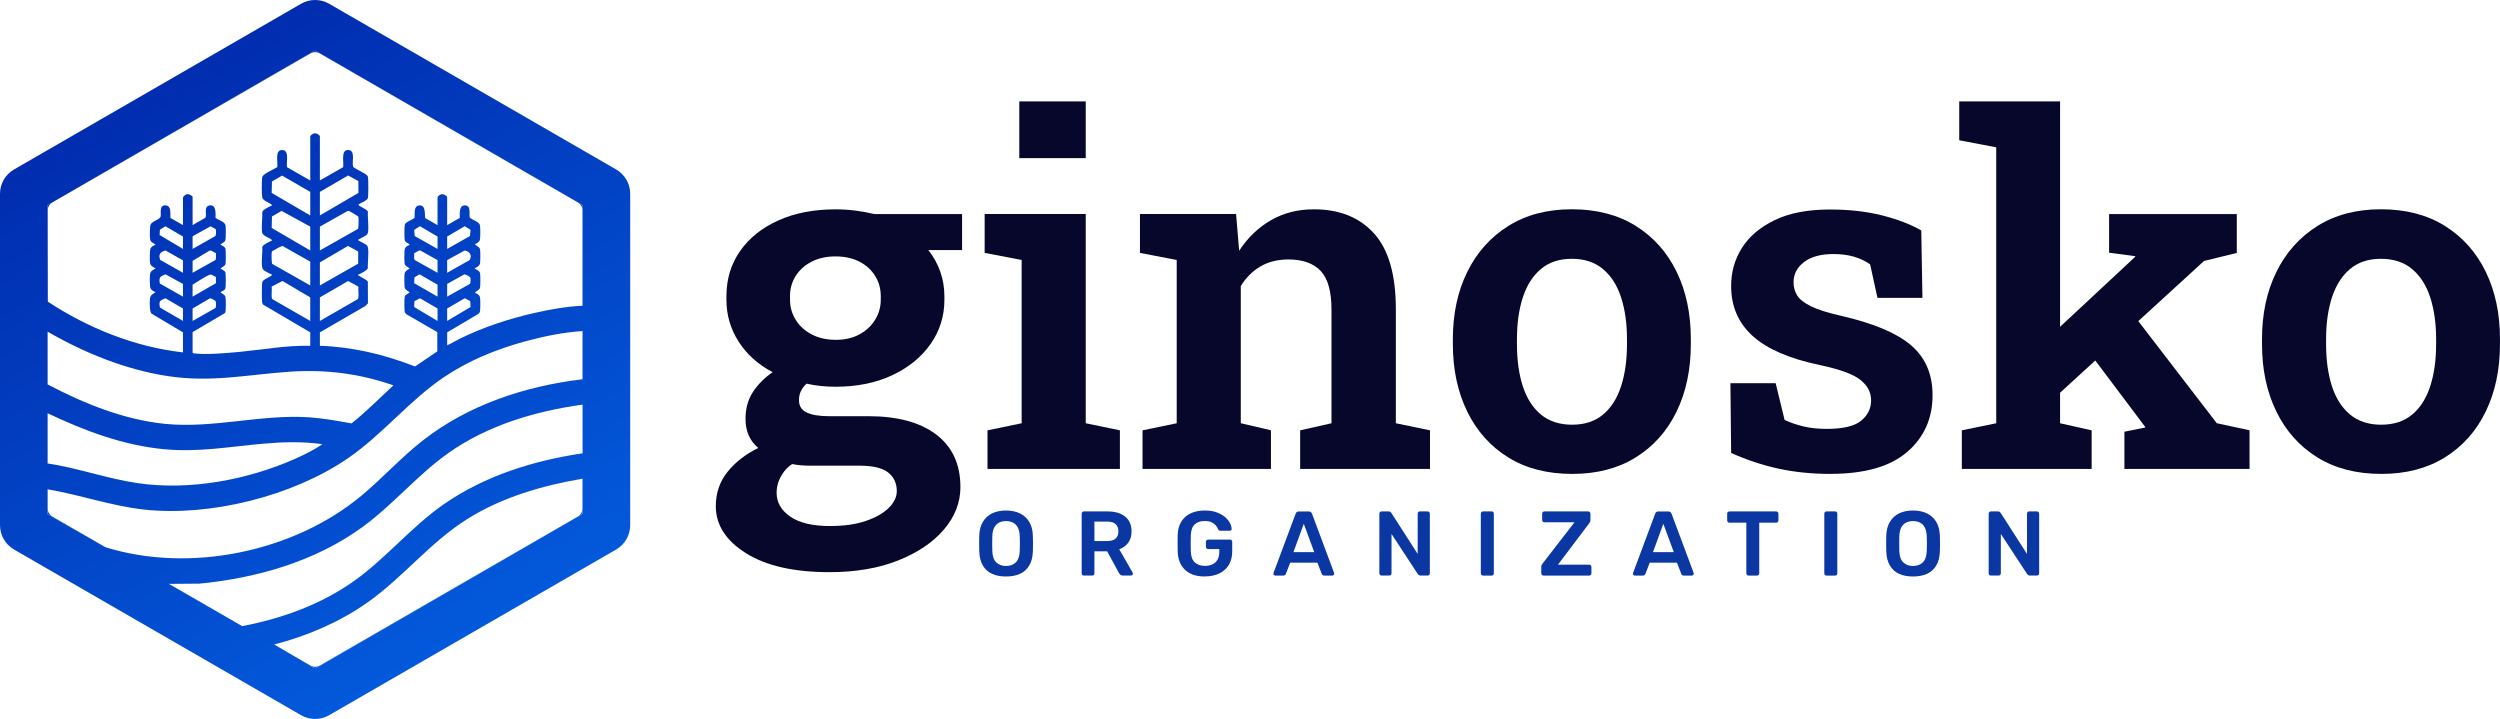 <?xml version="1.0" encoding="UTF-8"?>
<svg id="Layer_2" data-name="Layer 2" xmlns="http://www.w3.org/2000/svg" xmlns:xlink="http://www.w3.org/1999/xlink" viewBox="0 0 731.83 210.46">
  <defs>
    <style>
      .cls-1 {
        fill: url(#linear-gradient-2);
      }

      .cls-2 {
        fill: #07072b;
      }

      .cls-3 {
        fill: #0a37a1;
      }

      .cls-4 {
        fill: url(#linear-gradient);
      }
    </style>
    <linearGradient id="linear-gradient" x1="131.39" y1="173.1" x2="53.04" y2="37.39" gradientUnits="userSpaceOnUse">
      <stop offset="0" stop-color="#0359db"/>
      <stop offset="1" stop-color="#012db0"/>
    </linearGradient>
    <linearGradient id="linear-gradient-2" x1="138.36" y1="185.12" x2="46.12" y2="25.36" xlink:href="#linear-gradient"/>
  </defs>
  <g id="Layer_1-2" data-name="Layer 1">
    <g>
      <path class="cls-4" d="M170.51,140.13v8.75c0,.95-.51,1.83-1.33,2.31l-75.61,43.65c-.82.47-1.84.47-2.66,0l-6.48-3.74,7.59,4.46.44.02,78.08-45.14v-10.32s-.02,0-.03.01ZM170.51,118.45v14.25h.03v-14.25h-.03ZM170.51,96.92v14.1h.03v-14.1h-.03ZM92.34,14.85l-.33.04L15.3,59.27,90.91,15.62c.82-.47,1.84-.47,2.66,0l75.61,43.65c.82.48,1.33,1.36,1.33,2.31v27.92h.03v-29.47L92.34,14.85ZM49.48,170.92h-.08l21.49,12.37-21.41-12.37ZM15.3,151.19c-.82-.48-1.33-1.36-1.33-2.31v-5.63s-.03-.01-.05-.01v7.27l16.85,9.65c.05,0,.09.03.14.04l-15.61-9.01ZM13.95,60.05l.02,11.3v-9.77c0-.95.51-1.83,1.33-2.31l-1.35.78ZM13.92,120.97v14.69s.03,0,.05,0v-14.68s-.03,0-.05-.02ZM13.92,97.07v15.44s.03.02.05.03v-15.44s-.03-.02-.05-.03Z"/>
      <path class="cls-1" d="M180.37,49.61L96.35,1.1c-2.54-1.47-5.68-1.47-8.22,0L4.11,49.61c-2.54,1.46-4.11,4.18-4.11,7.11v97.02c0,2.93,1.57,5.65,4.11,7.12l84.02,48.5c2.54,1.47,5.68,1.47,8.22,0l84.02-48.5c2.54-1.47,4.11-4.19,4.11-7.12V56.72c0-2.93-1.57-5.65-4.11-7.11ZM13.92,97.07s.03.02.05.03c10.72,6.21,22.9,11.15,35.24,13.01,12.89,1.93,23.19-.47,35.75-1.31,10.38-.7,20.42.57,30.21,4.01-4.06,3.73-7.93,7.7-12.26,11.13-4.17-.75-8.35-1.52-12.6-1.79-14.06-.88-27.82,3.3-41.87,1.94-12.05-1.18-23.88-5.96-34.47-11.55-.02-.01-.03-.02-.05-.03v-15.44ZM48.43,73.32l5.13,2.89v3.64l-6.68-3.78c-.58-1.62.06-2.31,1.55-2.75ZM46.72,68.79l.09-1.56,1.63-.99,5.12,3v3.63l-6.84-4.08ZM48.44,80.3l5.12,2.81v3.72l-6.59-3.73c-.23-.11-.22-.28-.25-.5-.19-1.63.38-1.7,1.72-2.3ZM46.72,88.52c.08-.63,1.14-.92,1.69-1.22l5.15,3.01v3.64l-6.61-3.85c-.3-.29-.28-1.16-.23-1.58ZM79.53,84.07l.03-.19,3.13-1.63,8.13,4.8v6.9l-11.07-6.37c-.48-.48-.07-2.75-.22-3.51ZM90.82,66.34v6.98l-11.29-6.6.08-3.35,2.83-1.63,8.38,4.6ZM79.53,56.47l.08-3.34,2.97-1.73,8.24,4.77v6.9l-11.29-6.6ZM82.7,72l8.12,4.58v6.98l-11.13-6.31c-.22-.23-.22-2.79-.16-3.27.03-.28.02-.32.25-.5.3-.23,2.68-1.51,2.92-1.48ZM13.92,120.97s.03.02.05.02c10.77,5.11,22.19,9.41,34.17,10.52,10.13.93,19.02-.76,28.95-1.63,5.75-.51,11.57-.67,17.29.15-2.41,1.65-5.09,2.98-7.76,4.18-14.05,6.25-31.01,9.46-46.32,7.22-8.9-1.3-17.43-4.42-26.33-5.76-.02,0-.03,0-.05,0v-14.69ZM170.54,150.44l-78.08,45.14-.44-.02-7.59-4.46-4.15-2.44c9.73-2.53,19.15-6.54,27.36-12.35,10.33-7.3,18.2-17.43,28.92-24.23,10.21-6.48,22.08-9.92,33.95-11.95.01-.01.02-.01.03-.01v10.32ZM170.54,132.7h-.03c-14.28,2.11-28.54,6.57-40.46,14.81-9.64,6.66-17.02,15.91-26.5,22.63-9.68,6.85-21.04,10.92-32.65,13.15h0l-21.49-12.37h.08l8.9-.07c16.85-1.64,33.84-6.51,47.63-16.51,9.06-6.57,16.23-15.39,25.38-21.83,11.42-8.02,25.36-12.17,39.12-14.06h.03v14.25ZM170.54,111.02h-.03c-16.83,2.02-33.4,7.47-46.8,17.97-6.33,4.96-11.74,10.98-17.89,16.1-19.77,16.47-50.2,22.79-74.91,15.11-.05-.01-.09-.03-.14-.04l-16.85-9.65v-7.27s.03.01.05.01c9.44,1.57,18.54,4.84,28.1,5.91,19.39,2.14,43.61-3.93,59.69-14.95,10.17-6.96,17.87-16.77,28-23.67,7.26-4.94,15.51-8.31,23.97-10.61,5.45-1.48,11.13-2.65,16.78-3.01h.03v14.1ZM121.24,74.28l.04-.2c.6-.14,1.15-.87,1.79-.74l5.01,2.8v3.71l-6.61-3.7c-.44-.43-.12-1.32-.23-1.87ZM121.24,67.3l1.69-1.08,5.15,3.02v3.63l-6.68-3.78-.16-1.79ZM128.08,83.34v3.49l-6.84-3.93.09-1.72,1.48-.88,5.27,3.04ZM121.32,88.16l1.62-.85,5.14,3v3.64l-6.84-4.08.08-1.71ZM170.54,89.5h-.03c-4.77.22-9.58,1.09-14.23,2.15-7.34,1.67-14.65,4.08-21.42,7.37-1.34.65-2.6,1.46-3.96,2.06v-3.79l9.14-5.41c.16-.17.38-.37.44-.59.16-.49.15-3.65.04-4.21-.16-.78-.8-1.08-1.45-1.37,0-.39,1.26-.68,1.45-1.51.13-.57.12-3.5.02-4.12-.15-.99-1.62-1.38-1.62-1.49.67-.46,1.43-.59,1.6-1.52.11-.64.13-3.5,0-4.09-.19-.84-1.45-1.13-1.45-1.52.57-.29,1.23-.57,1.41-1.26.16-.6.16-3.7,0-4.31-.27-1.04-2.24-1.46-2.97-2.22-.25-1.16.46-3.47-1.35-3.55-1.89-.09-1.53,2.48-1.58,3.67l-3.68,2.11v-8.1c0-.45-.93-.97-1.41-.97s-1.41.52-1.41.97v8.1l-3.64-2.08c-.14-1.17.22-3.78-1.62-3.7-1.84.07-1.31,2.51-1.49,3.7-.64.5-2.6,1.17-2.83,1.92-.14.45-.15,3.99-.04,4.5.18.81,1.1.83,1.46,1.44-.79.32-1.39.64-1.49,1.56-.08.71-.11,3.35.03,3.98.16.69.99.94,1.45,1.37,0,.12-1.32.58-1.47,1.49-.1.61-.1,3.55.02,4.12.18.76,1.45,1.25,1.45,1.36-.44.51-1.28.62-1.45,1.37-.11.51-.11,3.91.01,4.39.05.22.32.53.51.68l9.03,5.22v5.64l-6.51,4.42c-8.87-3.47-18.28-5.75-27.86-6.05v-3.94l13.26-7.67.81-.82-.03-6.29c.01-.55-3.06-1.86-2.9-2.07.7-.28,2.69-1.24,2.9-1.92-.11-1.39.44-5.39-.1-6.45-.33-.63-2.18-1.32-2.81-1.8,0-.16,2.5-1.2,2.81-1.8.56-1.09-.05-5.05.13-6.48-.23-.8-2.79-1.59-2.79-2.11.62-.45,2.54-1.15,2.76-1.84.19-.64.16-5.02.07-5.89-.01-.19-.03-.31-.09-.5-.25-.81-3.59-2.07-4.3-2.83-.41-1.44.86-5.08-1.63-4.9-1.99.14-1.01,3.72-1.29,5.02l-6.8,3.89v-12.84c0-.46-.93-.98-1.41-.98s-1.41.52-1.41.98v12.84l-6.8-3.88c-.3-1.35.78-4.88-1.29-5.03-2.44-.18-1.28,3.6-1.58,5.03-.88.53-3.98,1.9-4.32,2.73-.09.24-.1.39-.12.63-.1,1.07-.14,4.62.08,5.57.23.98,2.28,1.45,2.9,2.22-.7.29-2.7,1.25-2.91,1.93.08,1.81-.32,4.27-.05,6.01.17,1.12,2.3,1.52,2.96,2.31-.67.36-2.69,1.23-2.91,1.92.12,1.4-.44,5.39.11,6.45.31.6,2.13,1.4,2.8,1.72-.57.74-2.6,1.23-2.89,2.09-.19.56-.18,5.07-.08,5.86.03.34.11.58.36.82l13.74,8.08v3.94c-6.95-.17-13.82,1.13-20.71,1.78-3.79.35-9.53.88-13.22.45-.21-.03-.38-.02-.51-.23v-6.01l9.49-5.59c.12-.17.14-.36.16-.57.09-.72.11-3.5-.03-4.13-.17-.74-1.05-.89-1.45-1.44.53-.22,1.31-.53,1.45-1.15.12-.56.12-3.97-.01-4.53-.15-.66-1-.81-1.44-1.22,0-.12,1.35-.67,1.48-1.34.1-.54.08-3.9-.03-4.42-.14-.61-.92-.93-1.45-1.15.36-.61,1.27-.63,1.45-1.44.13-.58.12-3.63.02-4.26-.17-1.06-2.13-1.6-2.93-2.19.01-1.19.25-3.98-1.7-3.66-1.94.32-.71,2.84-1.29,3.62l-3.72,2.15v-8.24c0-.37-1.1-.86-1.56-.83-.51.04-1.26.68-1.26,1.12v7.95l-3.68-2.11c-.07-1.2.36-3.62-1.46-3.68-1.86-.06-1.24,2.15-1.38,3.19-.14,1-2.43,1.33-2.95,2.41-.26.54-.28,3.72-.14,4.38.19.95,1.05.98,1.59,1.59-.61.13-1.34.58-1.53,1.22-.18.59-.19,3.38-.09,4.04.15.97.91,1.21,1.63,1.65-.66.42-1.43.64-1.6,1.52-.14.67-.12,2.95-.04,3.67.12,1.08.77,1.34,1.63,1.78-.9.62-1.52.7-1.64,1.93-.09.95-.16,3.64.45,4.32l9.21,5.48v5.87c-14.08-1.58-27.8-7.11-39.56-14.85l-.03-16.96-.02-11.3,1.35-.78L92.01,14.89l.33-.04,78.2,45.18v29.47ZM136.04,73.32c1.46.32,2.24,1.35,1.45,2.8l-6.59,3.73v-3.71l5.14-2.82ZM130.9,72.87v-3.63l5.15-3.02,1.69,1.08-.16,1.79-6.68,3.78ZM135.91,80.32c.26-.06,1.5.59,1.67.79.27.33.25,1.71-.06,2.01l-6.62,3.71v-3.72l5.01-2.79ZM136.05,87.31l1.61.85.08,1.72-6.84,4.07v-3.64l5.15-3ZM101.77,61.76c.17-.05.32-.01.49.04.16.05,2.3,1.32,2.42,1.44.21.2.22.18.25.49.06.48.06,3.05-.15,3.28l-11.14,6.31v-6.98l8.13-4.58ZM93.64,63.07v-6.9l8.26-4.8,3,1.63.03,3.47-11.29,6.6ZM101.88,71.99l2.97,1.62v3.57l-11.21,6.38v-6.75l8.24-4.82ZM101.91,82.26l2.92,1.58.1.24c-.15.75.26,3.03-.22,3.5l-11.07,6.37v-6.9l8.27-4.79ZM61.39,73.34c.65-.13,1.19.6,1.8.74l.03.2c-.1.56.2,1.46-.22,1.87l-6.62,3.7v-3.49l5.01-3.02ZM56.38,72.87v-3.71l5.27-2.92,1.49.84c.14.24.2,1.84-.17,2.06l-6.59,3.73ZM60.74,80.71c1.36-.7,1.15-.16,2.45.35l.03,1.84-6.84,3.93v-3.49c1.4-.86,2.9-1.88,4.36-2.63ZM61.52,87.3c.2-.02,1.41.63,1.54.79.24.29.25,1.81,0,2.08l-6.68,3.78v-3.64l5.14-3.01Z"/>
      <g>
        <g>
          <path class="cls-3" d="M294.49,168.76c-1.59,0-2.96-.26-4.1-.79-1.15-.53-2.04-1.34-2.68-2.44s-.99-2.47-1.05-4.12c-.02-.77-.03-1.53-.03-2.28s0-1.52.03-2.31c.05-1.63.41-2.99,1.07-4.08.66-1.09,1.57-1.91,2.72-2.47,1.15-.55,2.5-.83,4.04-.83s2.89.28,4.05.83c1.16.55,2.07,1.38,2.74,2.47.66,1.09,1.02,2.45,1.07,4.08.04.79.05,1.56.05,2.31s-.02,1.51-.05,2.28c-.05,1.65-.4,3.02-1.05,4.12-.64,1.1-1.54,1.91-2.7,2.44s-2.53.79-4.12.79ZM294.49,165.68c1.16,0,2.11-.34,2.84-1.03.73-.69,1.13-1.81,1.18-3.37.04-.79.05-1.52.05-2.19s-.02-1.39-.05-2.16c-.04-1.04-.23-1.88-.58-2.53s-.82-1.13-1.41-1.42-1.27-.44-2.04-.44-1.42.15-2.01.44c-.59.3-1.06.77-1.41,1.42s-.54,1.5-.58,2.53c-.02.77-.03,1.49-.03,2.16s0,1.4.03,2.19c.05,1.56.45,2.68,1.18,3.37.73.69,1.67,1.03,2.82,1.03Z"/>
          <path class="cls-3" d="M317.29,168.49c-.18,0-.33-.06-.46-.19-.13-.12-.19-.28-.19-.46v-17.46c0-.2.06-.36.19-.48.12-.12.28-.19.46-.19h6.95c2.16,0,3.87.5,5.12,1.5,1.25,1,1.88,2.46,1.88,4.37,0,1.32-.33,2.42-.98,3.3-.65.88-1.53,1.51-2.62,1.9l3.92,6.84c.05.11.08.21.08.29,0,.16-.06.3-.17.4-.12.11-.25.16-.39.16h-2.44c-.3,0-.54-.08-.7-.24-.16-.16-.29-.32-.38-.48l-3.46-6.36h-3.73v6.44c0,.18-.06.33-.17.46-.12.13-.27.19-.47.19h-2.44ZM320.37,158.38h3.78c1.09,0,1.9-.25,2.44-.74.54-.49.8-1.18.8-2.08s-.26-1.6-.79-2.11-1.35-.76-2.45-.76h-3.78v5.69Z"/>
          <path class="cls-3" d="M352.66,168.76c-1.65,0-3.04-.29-4.2-.86-1.15-.57-2.05-1.4-2.68-2.48-.63-1.08-.98-2.37-1.03-3.88-.02-.77-.03-1.6-.03-2.48s0-1.72.03-2.51c.05-1.48.4-2.75,1.03-3.81.63-1.05,1.54-1.87,2.71-2.44,1.17-.57,2.56-.86,4.17-.86,1.31,0,2.45.17,3.43.52s1.8.8,2.45,1.34c.65.55,1.14,1.13,1.48,1.76.33.63.5,1.21.52,1.74.02.16-.03.29-.13.4s-.25.16-.43.16h-2.76c-.18,0-.31-.04-.4-.11-.09-.07-.17-.18-.24-.32-.14-.38-.37-.75-.67-1.11-.3-.37-.72-.67-1.23-.93s-1.19-.38-2.01-.38c-1.22,0-2.19.32-2.91.97-.72.64-1.11,1.71-1.17,3.19-.05,1.56-.05,3.13,0,4.72.05,1.52.45,2.61,1.19,3.27.74.66,1.72.99,2.94.99.8,0,1.52-.14,2.16-.43.63-.29,1.14-.73,1.5-1.34.37-.61.55-1.39.55-2.33v-.83h-3.27c-.18,0-.33-.06-.46-.19-.13-.12-.19-.29-.19-.48v-1.42c0-.2.06-.36.19-.48.12-.12.28-.19.46-.19h6.41c.2,0,.35.06.47.19.12.12.17.29.17.48v2.82c0,1.5-.33,2.8-.98,3.89-.65,1.09-1.58,1.93-2.79,2.52-1.21.59-2.63.88-4.28.88Z"/>
          <path class="cls-3" d="M373.32,168.49c-.14,0-.27-.05-.39-.16-.12-.11-.17-.24-.17-.4,0-.07.02-.15.05-.24l6.46-17.3c.05-.18.16-.33.31-.47.15-.13.36-.2.63-.2h2.92c.27,0,.47.07.62.2.14.13.25.29.32.47l6.46,17.3c.02.09.03.17.03.24,0,.16-.05.3-.16.4-.11.11-.23.16-.38.16h-2.33c-.25,0-.43-.06-.55-.17-.12-.12-.19-.23-.23-.34l-1.26-3.27h-7.97l-1.26,3.27c-.04.11-.11.22-.23.34-.12.12-.3.17-.55.17h-2.33ZM378.63,161.62h6.09l-3.06-8.29-3.03,8.29Z"/>
          <path class="cls-3" d="M404.43,168.49c-.18,0-.33-.06-.46-.19-.13-.12-.19-.28-.19-.46v-17.46c0-.2.06-.36.19-.48.12-.12.28-.19.46-.19h2.07c.25,0,.43.06.55.17.12.12.19.2.23.25l7.72,12.02v-11.78c0-.2.06-.36.17-.48.12-.12.27-.19.47-.19h2.25c.2,0,.36.06.48.19.12.13.19.29.19.48v17.44c0,.2-.06.36-.19.48-.12.13-.28.19-.46.19h-2.09c-.25,0-.43-.06-.54-.19-.11-.12-.19-.21-.24-.24l-7.7-11.75v11.53c0,.18-.06.33-.19.46-.12.13-.29.19-.48.19h-2.25Z"/>
          <path class="cls-3" d="M434.13,168.49c-.18,0-.33-.06-.46-.19-.13-.12-.19-.28-.19-.46v-17.49c0-.18.06-.33.19-.46.12-.12.28-.19.46-.19h2.52c.2,0,.35.06.47.19.12.13.17.28.17.46v17.49c0,.18-.06.33-.17.46-.12.13-.27.19-.47.19h-2.52Z"/>
          <path class="cls-3" d="M451.83,168.49c-.18,0-.33-.06-.46-.19-.12-.12-.19-.29-.19-.48v-1.88c0-.27.05-.48.16-.64s.19-.28.24-.35l9.33-12.07h-8.83c-.2,0-.35-.06-.47-.19-.12-.12-.17-.28-.17-.46v-1.85c0-.2.06-.36.17-.48.12-.12.27-.19.47-.19h12.82c.2,0,.36.06.48.19.12.13.19.29.19.48v1.85c0,.21-.04.39-.11.54-.07.14-.15.28-.24.4l-9.15,12.12h9.12c.2,0,.36.06.48.19.12.12.19.29.19.48v1.88c0,.18-.06.33-.19.46-.13.13-.29.19-.48.19h-13.38Z"/>
          <path class="cls-3" d="M478.57,168.49c-.14,0-.27-.05-.39-.16-.12-.11-.17-.24-.17-.4,0-.07.02-.15.05-.24l6.46-17.3c.05-.18.16-.33.31-.47.15-.13.36-.2.63-.2h2.92c.27,0,.47.07.62.2.14.13.25.29.32.47l6.46,17.3c.02.09.03.17.03.24,0,.16-.05.3-.16.4-.11.11-.23.16-.38.16h-2.33c-.25,0-.43-.06-.55-.17-.12-.12-.19-.23-.23-.34l-1.26-3.27h-7.97l-1.26,3.27c-.04.11-.11.22-.23.34-.12.12-.3.17-.55.17h-2.33ZM483.88,161.62h6.09l-3.06-8.29-3.03,8.29Z"/>
          <path class="cls-3" d="M511.86,168.49c-.18,0-.33-.06-.46-.19-.12-.12-.19-.28-.19-.46v-14.83h-4.96c-.18,0-.33-.06-.46-.19-.12-.12-.19-.28-.19-.46v-1.98c0-.2.06-.36.19-.48.12-.12.28-.19.46-.19h13.68c.2,0,.36.06.48.19.12.13.19.29.19.48v1.98c0,.18-.06.33-.19.46-.12.13-.29.19-.48.19h-4.94v14.83c0,.18-.06.33-.19.46-.13.13-.29.19-.48.19h-2.47Z"/>
          <path class="cls-3" d="M534.68,168.49c-.18,0-.33-.06-.46-.19-.13-.12-.19-.28-.19-.46v-17.49c0-.18.06-.33.19-.46.12-.12.28-.19.46-.19h2.52c.2,0,.35.06.47.19.12.13.17.28.17.46v17.49c0,.18-.06.33-.17.46-.12.13-.27.19-.47.19h-2.52Z"/>
          <path class="cls-3" d="M560,168.76c-1.59,0-2.96-.26-4.1-.79-1.15-.53-2.04-1.34-2.68-2.44s-.99-2.47-1.05-4.12c-.02-.77-.03-1.53-.03-2.28s0-1.52.03-2.31c.05-1.63.41-2.99,1.07-4.08.66-1.09,1.57-1.91,2.72-2.47,1.15-.55,2.5-.83,4.04-.83s2.89.28,4.05.83c1.16.55,2.07,1.38,2.74,2.47.66,1.09,1.02,2.45,1.07,4.08.04.79.05,1.56.05,2.31s-.02,1.51-.05,2.28c-.05,1.65-.4,3.02-1.05,4.12-.64,1.1-1.54,1.91-2.7,2.44s-2.53.79-4.12.79ZM560,165.68c1.16,0,2.11-.34,2.84-1.03.73-.69,1.13-1.81,1.18-3.37.04-.79.05-1.52.05-2.19s-.02-1.39-.05-2.16c-.04-1.04-.23-1.88-.58-2.53s-.82-1.13-1.41-1.42-1.27-.44-2.04-.44-1.42.15-2.01.44c-.59.3-1.06.77-1.41,1.42s-.54,1.5-.58,2.53c-.02.77-.03,1.49-.03,2.16s0,1.4.03,2.19c.05,1.56.45,2.68,1.18,3.37.73.69,1.67,1.03,2.82,1.03Z"/>
          <path class="cls-3" d="M582.8,168.49c-.18,0-.33-.06-.46-.19-.13-.12-.19-.28-.19-.46v-17.46c0-.2.06-.36.19-.48.12-.12.28-.19.46-.19h2.07c.25,0,.43.06.55.17.12.12.19.2.23.25l7.72,12.02v-11.78c0-.2.06-.36.17-.48.12-.12.27-.19.47-.19h2.25c.2,0,.36.06.48.19.12.13.19.29.19.48v17.44c0,.2-.06.36-.19.48-.12.13-.28.19-.46.19h-2.09c-.25,0-.43-.06-.54-.19-.11-.12-.19-.21-.24-.24l-7.7-11.75v11.53c0,.18-.06.33-.19.46-.12.13-.29.19-.48.19h-2.25Z"/>
        </g>
        <g>
          <path class="cls-2" d="M242.79,167.49c-10.39,0-18.53-1.85-24.42-5.55-5.89-3.7-8.83-8.29-8.83-13.76,0-3.86,1.15-7.22,3.45-10.07,2.3-2.85,5.29-5.17,8.97-6.97-1.24-1.06-2.17-2.29-2.79-3.69-.62-1.4-.93-3.02-.93-4.86,0-2.99.71-5.59,2.14-7.79,1.42-2.21,3.36-4.16,5.79-5.86-4.28-2.25-7.6-5.24-9.97-8.97-2.37-3.72-3.55-7.79-3.55-12.21v-1.03c0-5.01,1.33-9.43,4-13.24,2.67-3.82,6.4-6.81,11.21-8.97,4.8-2.16,10.38-3.24,16.73-3.24,2.02,0,3.99.13,5.9.38,1.91.25,3.74.59,5.48,1h25.66v10.55h-9.86c1.52,1.93,2.68,4.04,3.48,6.31.8,2.28,1.21,4.68,1.21,7.21v1.03c0,4.78-1.35,9.09-4.04,12.93-2.69,3.84-6.43,6.89-11.21,9.14-4.78,2.25-10.32,3.38-16.62,3.38-1.38,0-2.78-.07-4.21-.21-1.43-.14-2.85-.37-4.28-.69-.69.64-1.23,1.36-1.62,2.14-.39.78-.59,1.68-.59,2.69,0,1.7.76,2.91,2.28,3.62,1.52.71,3.66,1.07,6.42,1.07h11.52c8.6,0,15.25,1.79,19.97,5.38,4.71,3.59,7.07,8.71,7.07,15.38,0,4.51-1.61,8.64-4.83,12.42-3.22,3.77-7.7,6.79-13.45,9.07-5.75,2.28-12.44,3.41-20.07,3.41ZM243.07,153.98c4.09,0,7.59-.51,10.48-1.52,2.9-1.01,5.12-2.29,6.66-3.83,1.54-1.54,2.31-3.16,2.31-4.86,0-2.3-.84-4.12-2.52-5.45-1.68-1.33-4.45-2-8.31-2h-14c-1.1,0-2.13-.03-3.07-.1-.94-.07-1.85-.19-2.72-.38-.92.6-1.71,1.33-2.38,2.21-.67.87-1.2,1.83-1.59,2.86-.39,1.03-.59,2.15-.59,3.35,0,2.8,1.33,5.13,4,6.97,2.67,1.84,6.58,2.76,11.73,2.76ZM244.65,99.48c2.67,0,4.98-.53,6.93-1.59,1.95-1.06,3.48-2.48,4.59-4.28,1.1-1.79,1.66-3.75,1.66-5.86v-1.03c0-2.21-.55-4.2-1.66-5.97-1.1-1.77-2.64-3.16-4.62-4.17-1.98-1.01-4.3-1.52-6.97-1.52s-5,.52-7,1.55-3.55,2.43-4.66,4.17c-1.1,1.75-1.66,3.72-1.66,5.93v1.03c0,2.12.55,4.07,1.66,5.86,1.1,1.79,2.66,3.22,4.66,4.28,2,1.06,4.36,1.59,7.07,1.59Z"/>
          <path class="cls-2" d="M289.07,137.28v-11.31l10-2.07v-47.8l-10.83-2.07v-11.38h29.59v61.25l10,2.07v11.31h-38.76ZM298.38,46.3v-16.62h19.45v16.62h-19.45Z"/>
          <path class="cls-2" d="M334.46,137.28v-11.31l10-2.07v-47.8l-10.76-2.07v-11.38h28.14l.9,10.76c2.48-3.82,5.58-6.79,9.28-8.93,3.7-2.14,7.9-3.21,12.59-3.21,7.5,0,13.37,2.36,17.62,7.07,4.25,4.71,6.38,12.1,6.38,22.18v33.38l10,2.07v11.31h-38.01v-11.31l9.17-2.07v-33.25c0-5.33-1.06-9.12-3.17-11.35-2.12-2.23-5.27-3.35-9.45-3.35-3.13,0-5.85.68-8.17,2.04-2.32,1.36-4.24,3.28-5.76,5.76v40.14l8.83,2.07v11.31h-37.59Z"/>
          <path class="cls-2" d="M460.27,138.73c-7.31,0-13.57-1.61-18.76-4.83-5.2-3.22-9.2-7.69-12-13.42-2.81-5.73-4.21-12.31-4.21-19.76v-1.45c0-7.4,1.4-13.96,4.21-19.66,2.8-5.7,6.8-10.18,12-13.45,5.2-3.26,11.4-4.9,18.62-4.9s13.5,1.62,18.69,4.86c5.2,3.24,9.18,7.71,11.97,13.42,2.78,5.7,4.17,12.28,4.17,19.73v1.45c0,7.45-1.39,14.04-4.17,19.76-2.78,5.72-6.77,10.2-11.97,13.42-5.2,3.22-11.38,4.83-18.55,4.83ZM460.27,124.32c3.63,0,6.63-.99,9-2.97,2.37-1.98,4.13-4.75,5.28-8.31,1.15-3.56,1.72-7.67,1.72-12.31v-1.45c0-4.6-.58-8.67-1.72-12.21-1.15-3.54-2.92-6.31-5.31-8.31-2.39-2-5.43-3-9.11-3s-6.7,1-9.07,3c-2.37,2-4.13,4.77-5.28,8.31-1.15,3.54-1.72,7.61-1.72,12.21v1.45c0,4.69.58,8.81,1.72,12.35,1.15,3.54,2.92,6.3,5.31,8.28,2.39,1.98,5.45,2.97,9.17,2.97Z"/>
          <path class="cls-2" d="M535.87,138.73c-5.47,0-10.57-.52-15.28-1.55-4.71-1.03-9.32-2.56-13.83-4.59l-.21-20.42h13.24l2.62,10.76c1.79.83,3.68,1.47,5.66,1.93,1.98.46,4.21.69,6.69.69,4.74,0,8.08-.79,10.04-2.38,1.95-1.59,2.93-3.58,2.93-5.97s-1.03-4.29-3.1-5.97c-2.07-1.68-6.07-3.14-12-4.38-8.88-1.88-15.41-4.72-19.59-8.52-4.18-3.79-6.28-8.66-6.28-14.59,0-4.14,1.07-7.89,3.21-11.24,2.14-3.36,5.35-6.06,9.62-8.1,4.28-2.05,9.63-3.07,16.07-3.07,5.66,0,10.75.58,15.28,1.72,4.53,1.15,8.36,2.62,11.48,4.41l.34,19.73h-13.17l-2.14-9.79c-1.33-.97-2.9-1.71-4.69-2.24-1.79-.53-3.82-.79-6.07-.79-3.68,0-6.54.78-8.59,2.35-2.05,1.56-3.07,3.54-3.07,5.93,0,1.38.34,2.64,1.03,3.79.69,1.15,2.04,2.22,4.04,3.21,2,.99,4.93,1.92,8.79,2.79,9.47,2.16,16.31,5.04,20.52,8.62,4.21,3.59,6.31,8.46,6.31,14.62,0,6.81-2.47,12.35-7.42,16.62s-12.43,6.42-22.45,6.42Z"/>
          <path class="cls-2" d="M574.29,137.28v-11.31l10.07-2.07V43.13l-10.83-2.07v-11.38h29.52v94.22l9.24,2.07v11.31h-38ZM601.19,116.66l-8.69-11.17,32.42-30.21.21-.28-7.73-1.03v-11.31h37.38v11.38l-9.59,2.35-44.01,40.28ZM621.88,137.28v-10.9l6.14-1.24-.14-.28-16.28-21.66,11.66-12.69,25.66,33.38,9.59,2.07v11.31h-36.63Z"/>
          <path class="cls-2" d="M697.13,138.73c-7.31,0-13.57-1.61-18.76-4.83-5.2-3.22-9.2-7.69-12-13.42-2.81-5.73-4.21-12.31-4.21-19.76v-1.45c0-7.4,1.4-13.96,4.21-19.66,2.8-5.7,6.8-10.18,12-13.45,5.2-3.26,11.4-4.9,18.62-4.9s13.5,1.62,18.69,4.86c5.2,3.24,9.18,7.71,11.97,13.42,2.78,5.7,4.17,12.28,4.17,19.73v1.45c0,7.45-1.39,14.04-4.17,19.76-2.78,5.72-6.77,10.2-11.97,13.42-5.2,3.22-11.38,4.83-18.55,4.83ZM697.13,124.32c3.63,0,6.63-.99,9-2.97,2.37-1.98,4.13-4.75,5.28-8.31,1.15-3.56,1.72-7.67,1.72-12.31v-1.45c0-4.6-.58-8.67-1.72-12.21-1.15-3.54-2.92-6.31-5.31-8.31-2.39-2-5.43-3-9.11-3s-6.7,1-9.07,3c-2.37,2-4.13,4.77-5.28,8.31-1.15,3.54-1.72,7.61-1.72,12.21v1.45c0,4.69.58,8.81,1.72,12.35,1.15,3.54,2.92,6.3,5.31,8.28,2.39,1.98,5.45,2.97,9.17,2.97Z"/>
        </g>
      </g>
    </g>
  </g>
</svg>